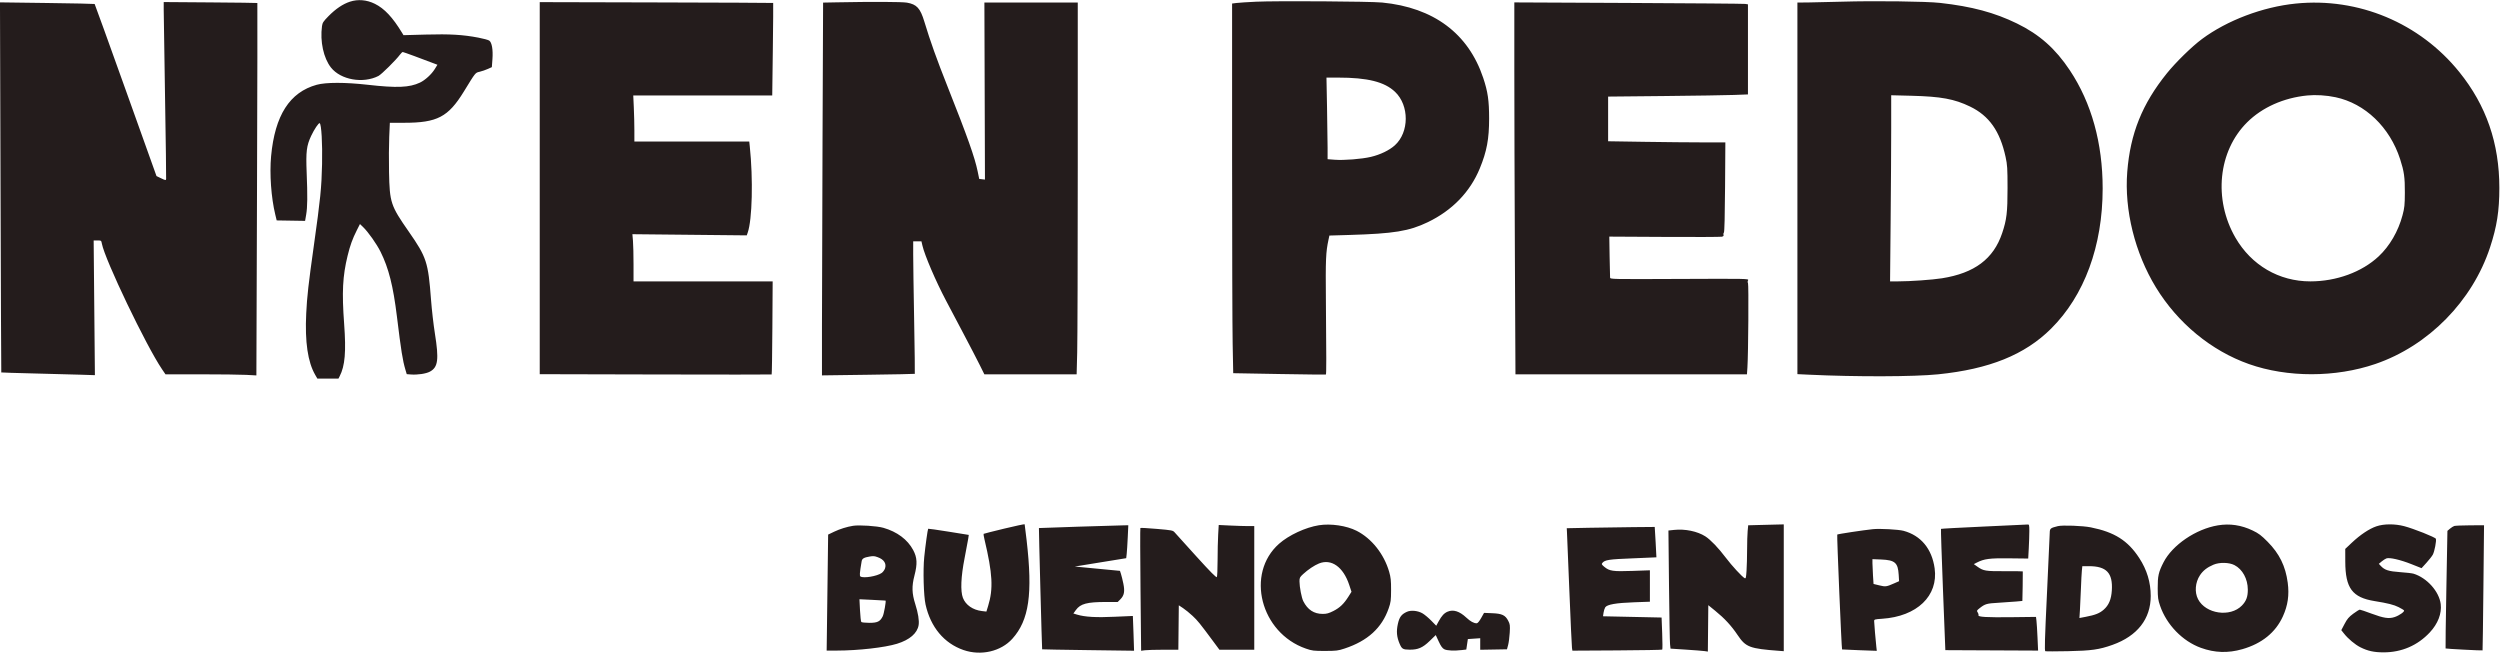 <svg id="svgContent" version="1.1" width="2932" height="766" style="position: relative; width: 2932px; height: 766px; margin:auto; user-select: none; cursor: default;" xmlns="http://www.w3.org/2000/svg" xmlns:xlink="http://www.w3.org/1999/xlink" viewBox="0 0 2932 766"><g id="svgPath"><path d="M 410.438 1.969 C 402.126 4.695, 393.702 10.367, 385.322 18.881 C 379.181 25.120, 378.183 26.651, 377.632 30.665 C 375.183 48.535, 379.462 68.220, 388.192 79.242 C 399.618 93.669, 425.775 98.298, 443.829 89.087 C 447.414 87.258, 464.391 70.448, 469.139 64.025 C 470.370 62.361, 471.820 61, 472.362 61 C 473.146 61, 494.915 68.981, 510.255 74.893 L 513.010 75.954 509.940 80.942 C 506.153 87.098, 498.554 94.049, 492.503 96.894 C 480.129 102.710, 465.540 103.312, 431.233 99.423 C 405.049 96.454, 382.277 96.451, 371.500 99.414 C 339.728 108.148, 322.379 135.287, 317.945 183.188 C 316.032 203.856, 318.023 231.767, 322.823 251.580 L 324.500 258.500 341.156 258.774 L 357.811 259.048 359.069 251.774 C 360.612 242.852, 360.760 230.028, 359.640 202 C 358.671 177.727, 359.515 170.907, 364.917 159.365 C 368.518 151.669, 373.828 143.776, 374.941 144.463 C 376.956 145.709, 378.255 168.157, 377.720 192.501 C 377.114 220.128, 375.774 233.417, 368.091 288 C 361.748 333.060, 360.110 347.615, 359.138 367.558 C 357.502 401.122, 360.939 424.544, 369.732 439.750 L 372.190 444 384.569 444 L 396.949 444 398.363 441.250 C 404.622 429.084, 406.027 412.588, 403.605 379.735 C 400.875 342.718, 401.836 323.770, 407.648 300 C 410.666 287.656, 413.349 280.227, 418.436 270.126 L 422.150 262.753 425.668 266.126 C 431.823 272.029, 441.718 286.021, 446.378 295.412 C 455.846 314.488, 461.130 335.418, 465.504 371.166 C 470.467 411.723, 472.208 422.604, 475.519 433.751 L 477.018 438.800 481.759 439.180 C 489.637 439.810, 499.725 438.300, 504.281 435.808 C 513.767 430.619, 514.915 421.707, 510.042 391.087 C 508.415 380.864, 506.374 363.050, 505.506 351.500 C 502.195 307.405, 500.322 301.679, 479.390 271.628 C 458.119 241.091, 456.981 237.655, 456.257 201.751 C 455.982 188.139, 456.085 169.577, 456.485 160.501 L 457.213 144 473.975 144 C 512.737 144, 525.644 137.259, 543.955 107.450 C 558.154 84.336, 557.293 85.409, 562.668 84.123 C 565.325 83.488, 569.600 82.016, 572.167 80.852 L 576.833 78.736 577.523 69.538 C 578.372 58.217, 576.864 49.603, 573.673 47.542 C 572.478 46.770, 566.775 45.238, 561 44.136 C 542.731 40.651, 527.626 39.771, 499.357 40.542 L 473.214 41.256 471.469 38.378 C 460.524 20.330, 450.830 10.002, 439.648 4.476 C 430.106 -0.240, 419.858 -1.120, 410.438 1.969 M 1473.026 2.008 C 1463.415 2.458, 1453.178 3.122, 1450.276 3.485 L 1445 4.144 1445 186.409 C 1445 286.654, 1445.297 384.200, 1445.659 403.178 L 1446.318 437.683 1500.409 438.649 C 1530.159 439.181, 1554.725 439.440, 1555 439.225 C 1555.608 438.751, 1555.611 419.052, 1555.017 353.500 C 1554.566 303.824, 1554.905 295.868, 1558.108 280.931 L 1559.112 276.251 1582.306 275.571 C 1634.731 274.034, 1652.535 271.138, 1674.500 260.575 C 1703.183 246.781, 1724.141 225.122, 1735.493 197.539 C 1743.731 177.524, 1746.442 163.019, 1746.435 139 C 1746.428 117.844, 1744.931 107.527, 1739.520 91.356 C 1722.085 39.246, 1681.324 8.849, 1621 2.971 C 1606.838 1.591, 1497.189 0.878, 1473.026 2.008 M 2160 1.983 C 2146.525 2.391, 2129.313 2.787, 2121.750 2.862 L 2108 3 2108 220.898 L 2108 438.795 2121.250 439.423 C 2177.158 442.074, 2244.653 441.886, 2273 439 C 2333.089 432.883, 2374.603 416.124, 2405.412 385.547 C 2444.563 346.690, 2466 288.471, 2466 221 C 2466 167.825, 2452.919 120.719, 2427.540 82.500 C 2410.629 57.032, 2391.851 40.398, 2365.500 27.541 C 2339.209 14.713, 2312.621 7.588, 2275.500 3.421 C 2259.089 1.579, 2198.347 0.823, 2160 1.983 M 191.996 11.457 C 191.994 16.431, 192.701 62.687, 193.566 114.249 C 194.431 165.812, 194.995 208.846, 194.820 209.882 C 194.519 211.656, 194.183 211.612, 189.017 209.132 L 183.535 206.500 147.517 105.806 C 127.708 50.424, 111.275 4.915, 111 4.675 C 110.725 4.435, 85.633 3.912, 55.240 3.512 L -0.021 2.786 0.628 219.643 C 0.985 338.914, 1.382 436.630, 1.510 436.788 C 1.638 436.946, 19.013 437.491, 40.121 437.999 C 61.230 438.507, 85.880 439.165, 94.900 439.461 L 111.300 439.999 110.569 361 L 109.838 282 114.308 282 C 118.682 282, 118.792 282.080, 119.474 285.750 C 122.946 304.449, 171.399 405.609, 190.009 433.013 L 194.075 439 235.380 439 C 258.098 439, 282.087 439.290, 288.689 439.645 L 300.691 440.291 301.422 222.055 C 301.824 102.026, 302.006 3.685, 301.826 3.522 C 301.647 3.358, 276.863 3.042, 246.750 2.819 L 192 2.415 191.996 11.457 M 633 220.672 L 633 438.844 768.750 439.174 C 843.413 439.355, 904.725 439.353, 905 439.169 C 905.275 438.985, 905.652 414.347, 905.838 384.417 L 906.176 330 824.588 330 L 743 330 743 310.151 C 743 299.234, 742.703 286.785, 742.339 282.486 L 741.679 274.670 808.734 275.356 L 875.790 276.042 876.931 272.771 C 882.224 257.595, 883.363 209.956, 879.346 171.750 L 878.742 166 811.371 166 L 744 166 743.996 153.250 C 743.994 146.238, 743.699 134.088, 743.341 126.250 L 742.689 112 824.183 112 L 905.677 112 906.373 57.867 C 906.755 28.095, 906.940 3.613, 906.784 3.465 C 906.628 3.317, 844.962 3.039, 769.750 2.848 L 633 2.500 633 220.672 M 980.916 2.747 L 965.331 3.049 964.666 164.275 C 964.300 252.949, 964.001 351.319, 964 382.876 L 964 440.252 1018.250 439.518 C 1048.088 439.114, 1072.668 438.628, 1072.872 438.436 C 1073.077 438.245, 1072.735 410.056, 1072.112 375.794 C 1071.488 341.532, 1070.983 306.637, 1070.989 298.250 L 1071 283 1075.828 283 L 1080.657 283 1081.809 287.991 C 1084.437 299.377, 1097.478 329.789, 1109.472 352.500 C 1112.376 358, 1121.292 374.875, 1129.284 390 C 1137.276 405.125, 1146.209 422.337, 1149.135 428.250 L 1154.456 439 1208.568 439 L 1262.679 439 1263.340 413.338 C 1263.703 399.224, 1264 301.124, 1264 195.338 L 1264 3 1209.250 3 L 1154.500 3 1154.826 106.808 L 1155.153 210.616 1151.784 210.223 L 1148.416 209.830 1146.636 201.165 C 1143.216 184.511, 1134.744 160.616, 1111.481 102.009 C 1098.532 69.385, 1091.005 48.340, 1084.097 25.444 C 1079.327 9.636, 1075.188 5.109, 1063.674 3.104 C 1057.780 2.077, 1023.194 1.928, 980.916 2.747 M 1776 82.747 C 1776 126.704, 1776.299 224.843, 1776.665 300.834 L 1777.331 439 1913.076 439 L 2048.820 439 2049.375 430.750 C 2050.416 415.274, 2050.972 333.529, 2050.047 332.054 C 2049.491 331.168, 2049.536 329.868, 2050.162 328.698 C 2051.165 326.823, 2049.655 326.794, 1969.842 327.140 C 1889.160 327.489, 1888.498 327.476, 1888.298 325.496 C 1888.188 324.398, 1887.938 313.149, 1887.744 300.499 L 1887.391 277.498 1952.188 277.859 C 1987.826 278.058, 2018.097 277.941, 2019.457 277.600 C 2021.127 277.181, 2021.742 276.492, 2021.353 275.477 C 2021.036 274.651, 2021.236 273.418, 2021.798 272.737 C 2022.456 271.941, 2022.942 252.858, 2023.160 219.250 L 2023.500 166.999 1997.500 166.998 C 1983.200 166.998, 1952.263 166.700, 1928.750 166.336 L 1886 165.674 1886 139.478 L 1886 113.281 1951.750 112.629 C 1987.912 112.270, 2024.813 111.697, 2033.750 111.354 L 2050 110.733 2050 57.912 L 2050 5.091 2046.750 4.590 C 2044.963 4.315, 1983.313 3.805, 1909.750 3.458 L 1776 2.826 1776 82.747 M 2692.500 4.176 C 2653.784 8.074, 2612.034 23.854, 2582.500 45.754 C 2570.675 54.522, 2551.872 72.889, 2541.299 86 C 2512.330 121.923, 2498.387 156.611, 2494.841 201.582 C 2491.313 246.335, 2503.781 296.594, 2528.434 336.995 C 2553.996 378.886, 2593.358 411.352, 2637.500 426.955 C 2682.620 442.904, 2739.088 442.867, 2785.876 426.859 C 2848.077 405.578, 2899.699 353.037, 2920.392 289.949 C 2928.367 265.635, 2931.233 247.282, 2931.238 220.500 C 2931.248 168.070, 2915.959 123.776, 2884.297 84.500 C 2837.861 26.898, 2765.948 -3.219, 2692.500 4.176 M 1556.338 125.663 C 1556.702 144.728, 1557 166.262, 1557 173.516 L 1557 186.705 1565.312 187.344 C 1576.261 188.185, 1597.026 186.544, 1607.800 183.985 C 1618.833 181.365, 1629.344 176.295, 1635.827 170.466 C 1652.807 155.199, 1652.960 123.730, 1636.131 107.720 C 1623.771 95.962, 1603.898 91, 1569.164 91 L 1555.676 91 1556.338 125.663 M 2705.888 111.975 C 2678.127 114.758, 2653.118 125.925, 2635.480 143.414 C 2601.470 177.138, 2595.713 233.782, 2621.726 278.753 C 2640.437 311.099, 2672.832 330, 2709.559 330 C 2740.184 330, 2770.010 319.082, 2789.699 300.665 C 2802.608 288.590, 2812.685 271.235, 2817.667 252.500 C 2820.007 243.700, 2820.336 240.519, 2820.413 226 C 2820.508 208.015, 2819.525 201.053, 2814.861 186.651 C 2802.711 149.143, 2773.794 121.399, 2739.172 114.032 C 2728.438 111.748, 2715.887 110.972, 2705.888 111.975 M 2218 150.188 C 2218 171.353, 2217.701 220.469, 2217.336 259.335 L 2216.671 330 2226.086 329.996 C 2240.240 329.991, 2266.224 328.159, 2277.500 326.372 C 2315.778 320.303, 2337.977 303.659, 2348.144 273.404 C 2353.440 257.642, 2354.465 249.034, 2354.443 220.500 C 2354.425 197.229, 2354.184 193.401, 2352.147 184.026 C 2345.582 153.815, 2332.849 135.760, 2310.500 124.969 C 2292.032 116.053, 2276.474 113.188, 2241.750 112.308 L 2218 111.707 2218 150.188 M 1177.730 619.973 C 1164.657 623.126, 1153.778 625.888, 1153.555 626.111 C 1153.333 626.334, 1153.790 629.213, 1154.573 632.508 C 1164.140 672.796, 1165.106 690.496, 1158.846 710.765 L 1156.840 717.257 1151.561 716.636 C 1140.973 715.392, 1132.527 709.528, 1129.308 701.186 C 1126.258 693.281, 1126.977 676.309, 1131.286 654.500 C 1133.242 644.600, 1135.143 634.439, 1135.509 631.920 L 1136.176 627.341 1112.552 623.540 C 1099.558 621.450, 1088.762 619.910, 1088.559 620.120 C 1087.980 620.718, 1085.260 640.307, 1083.949 653.315 C 1082.399 668.698, 1083.238 698.869, 1085.497 709 C 1091.406 735.500, 1107.208 754.458, 1129.956 762.341 C 1150.474 769.451, 1173.870 764.054, 1187.299 749.113 C 1206.900 727.305, 1211.319 696.663, 1203.992 633.367 C 1202.854 623.540, 1201.828 615.217, 1201.712 614.870 C 1201.595 614.524, 1190.804 616.820, 1177.730 619.973 M 1546.809 616.010 C 1531.126 618.499, 1511.477 627.632, 1500.082 637.729 C 1460.567 672.745, 1478.318 742.202, 1531.500 760.661 C 1538.836 763.208, 1540.703 763.436, 1554 763.416 C 1567.184 763.395, 1569.272 763.138, 1577 760.579 C 1604.019 751.634, 1620.634 736.481, 1628.633 713.490 C 1631.129 706.315, 1631.416 704.123, 1631.450 692 C 1631.482 680.820, 1631.094 677.135, 1629.194 670.557 C 1623.179 649.730, 1608.644 631.444, 1591 622.507 C 1579.132 616.496, 1560.764 613.795, 1546.809 616.010 M 2061.892 615.746 L 2050.284 616.061 2049.649 622.781 C 2049.300 626.476, 2049.009 636.250, 2049.002 644.500 C 2048.995 652.750, 2048.700 663.868, 2048.347 669.206 C 2047.785 677.693, 2047.503 678.804, 2046.102 678.048 C 2042.992 676.372, 2031.034 663.384, 2023.962 654 C 2015.333 642.552, 2006.102 632.934, 2000 629.033 C 1990.699 623.086, 1976.224 620.101, 1963.368 621.477 L 1956.736 622.187 1957.405 686.344 C 1957.772 721.630, 1958.325 752.797, 1958.634 755.605 L 1959.194 760.711 1977.347 761.890 C 1987.331 762.539, 1997.180 763.318, 1999.234 763.620 L 2002.968 764.170 2003.234 736.963 L 2003.500 709.756 2011.500 716.246 C 2022.528 725.191, 2030.543 733.859, 2037.818 744.705 C 2047.418 759.020, 2051.889 760.720, 2086.750 763.316 L 2092 763.706 2092 689.353 L 2092 615 2082.750 615.215 C 2077.662 615.333, 2068.276 615.572, 2061.892 615.746 M 2326.681 617.534 C 2299.280 618.783, 2276.654 620.013, 2276.400 620.267 C 2276.146 620.521, 2277.189 652.627, 2278.719 691.614 L 2281.500 762.500 2335.890 762.759 L 2390.280 763.017 2389.597 747.759 C 2389.222 739.366, 2388.666 730.475, 2388.362 728 L 2387.810 723.500 2360.155 723.832 C 2329.723 724.197, 2319.553 723.608, 2320.351 721.527 C 2320.625 720.814, 2320.209 719.315, 2319.426 718.198 C 2318.115 716.326, 2318.299 715.934, 2321.751 713.228 C 2328.132 708.226, 2329.978 707.699, 2343.867 706.909 C 2351.228 706.490, 2360.532 705.840, 2364.542 705.464 L 2371.835 704.780 2372.185 687.640 C 2372.378 678.213, 2372.442 670.339, 2372.327 670.143 C 2372.213 669.946, 2362.756 669.832, 2351.312 669.889 C 2328.714 670.001, 2326.112 669.577, 2319.202 664.654 L 2314.905 661.592 2318.440 659.779 C 2327.069 655.352, 2333.311 654.539, 2356.594 654.812 L 2378.689 655.070 2379.344 642.878 C 2379.705 636.172, 2380 627.157, 2380 622.843 C 2380 615.990, 2379.779 615.017, 2378.250 615.132 C 2377.287 615.204, 2354.081 616.285, 2326.681 617.534 M 2601.164 616.121 C 2575.322 620.418, 2547.814 639.135, 2537.371 659.528 C 2531.515 670.965, 2530.491 675.546, 2530.559 690 C 2530.610 700.936, 2530.961 703.501, 2533.366 710.500 C 2541.016 732.761, 2559.702 751.999, 2581.247 759.795 C 2597.474 765.667, 2613.101 766.168, 2629.841 761.354 C 2652.720 754.775, 2668.753 741.809, 2677.342 722.938 C 2683.199 710.068, 2684.963 697.849, 2683.049 683.402 C 2680.472 663.946, 2673.311 649.359, 2659.479 635.390 C 2652.007 627.843, 2649.003 625.580, 2641.979 622.206 C 2628.665 615.809, 2615.153 613.795, 2601.164 616.121 M 2787 617.276 C 2778.679 620.123, 2768.027 627.230, 2758.231 636.472 L 2750.500 643.765 2750.539 658.632 C 2750.621 689.824, 2758.736 700.735, 2785 704.967 C 2800.484 707.463, 2807.533 709.240, 2813.111 712.056 C 2816.270 713.651, 2819.121 715.386, 2819.446 715.912 C 2820.311 717.313, 2814.010 721.777, 2808.534 723.643 C 2801.833 725.926, 2795.614 725.007, 2781.144 719.594 C 2774.389 717.067, 2768.285 715, 2767.578 715 C 2766.872 715, 2763.416 717.138, 2759.897 719.751 C 2754.703 723.609, 2752.783 725.871, 2749.687 731.778 L 2745.874 739.054 2748.974 742.967 C 2753.914 749.204, 2761.946 755.944, 2768.203 759.103 C 2776.841 763.463, 2784.237 765.083, 2795.500 765.081 C 2816.682 765.077, 2835.326 757.028, 2849.669 741.694 C 2859.189 731.518, 2863.811 719.537, 2862.477 708.500 C 2860.687 693.704, 2846.267 677.603, 2830.509 672.806 C 2828.854 672.303, 2821.793 671.490, 2814.818 671 C 2801.321 670.053, 2796.720 668.574, 2792.199 663.729 L 2789.899 661.263 2793.143 658.533 C 2794.927 657.032, 2797.431 655.406, 2798.707 654.921 C 2802.353 653.535, 2815.060 656.440, 2828.214 661.667 L 2839.994 666.348 2845.747 660.035 C 2848.911 656.563, 2852.284 652.237, 2853.243 650.422 C 2855.235 646.649, 2857.630 634.084, 2856.779 631.867 C 2856.094 630.081, 2830.655 619.969, 2819.562 617.072 C 2808.602 614.211, 2795.721 614.292, 2787 617.276 M 1000.500 616.648 C 993.261 617.810, 984.980 620.394, 978.369 623.553 L 971.239 626.960 970.594 678.230 C 970.240 706.429, 969.849 737.038, 969.725 746.251 L 969.500 763.003 981.500 762.997 C 1006.375 762.986, 1037.679 759.442, 1052 755.015 C 1066.878 750.415, 1075.838 742.669, 1077.371 733.080 C 1078.197 727.918, 1076.750 718.876, 1073.437 708.500 C 1069.443 695.987, 1069.201 687.574, 1072.473 674.987 C 1076.059 661.194, 1075.695 653.960, 1070.971 645.097 C 1064.396 632.761, 1052.125 623.608, 1035.984 619 C 1028.566 616.882, 1007.666 615.497, 1000.500 616.648 M 1264.530 617.696 C 1239.247 618.472, 1218.513 619.195, 1218.454 619.303 C 1218.217 619.745, 1221.969 761.299, 1222.224 761.515 C 1222.376 761.644, 1246.694 762.072, 1276.263 762.467 L 1330.027 763.185 1329.375 742.842 C 1329.016 731.654, 1328.673 722.458, 1328.611 722.406 C 1328.550 722.354, 1319.050 722.767, 1307.500 723.324 C 1285.799 724.370, 1272.365 723.610, 1263.175 720.815 L 1258.850 719.500 1261.809 715.419 C 1267.140 708.066, 1274.844 706.015, 1297.173 706.006 L 1310.846 706 1313.899 702.947 C 1318.467 698.379, 1319.367 693.695, 1317.456 684.442 C 1316.583 680.216, 1315.335 675.125, 1314.683 673.129 L 1313.496 669.500 1286.998 666.963 L 1260.500 664.426 1290.657 659.531 L 1320.815 654.636 1321.386 649.568 C 1321.700 646.781, 1322.255 638.087, 1322.619 630.250 L 1323.281 616 1316.890 616.143 C 1313.376 616.222, 1289.814 616.921, 1264.530 617.696 M 1428.666 627.103 C 1428.305 633.371, 1428 646.825, 1427.989 657 C 1427.978 667.175, 1427.594 676.093, 1427.134 676.817 C 1426.539 677.756, 1419.655 670.811, 1403.144 652.615 C 1390.408 638.581, 1378.978 625.931, 1377.744 624.505 C 1375.590 622.016, 1374.744 621.846, 1356.750 620.290 C 1346.437 619.398, 1337.746 618.921, 1337.436 619.230 C 1337.127 619.540, 1337.198 652.066, 1337.594 691.511 L 1338.315 763.229 1342.797 762.614 C 1345.262 762.276, 1355.084 762, 1364.623 762 L 1381.967 762 1382.233 735.947 L 1382.500 709.895 1387.470 713.187 C 1390.203 714.998, 1395.237 719.096, 1398.656 722.295 C 1404.652 727.904, 1407.217 731.072, 1422.914 752.250 L 1430.140 762 1450.570 762 L 1471 762 1471 689.500 L 1471 617 1463.658 617 C 1459.620 617, 1450.243 616.709, 1442.819 616.353 L 1429.322 615.705 1428.666 627.103 M 2413.500 617.041 C 2404.755 619.185, 2404.006 619.798, 2403.937 624.871 C 2403.903 627.417, 2402.435 659.593, 2400.677 696.373 C 2398.122 749.797, 2397.734 763.344, 2398.748 763.734 C 2399.446 764.001, 2411.376 763.990, 2425.259 763.708 C 2452.810 763.149, 2461.982 761.851, 2477.500 756.313 C 2506.697 745.894, 2522.360 725.886, 2522.367 699 C 2522.371 682.981, 2517.919 668.259, 2508.882 654.417 C 2495.503 633.922, 2479.919 624.073, 2452 618.467 C 2442.708 616.602, 2418.889 615.719, 2413.500 617.041 M 2878.413 616.850 C 2877.265 617.207, 2874.979 618.644, 2873.333 620.043 L 2870.339 622.585 2869.082 691.372 C 2868.391 729.205, 2867.982 760.315, 2868.173 760.507 C 2868.597 760.930, 2911.186 763.154, 2911.547 762.771 C 2911.688 762.622, 2912.134 729.538, 2912.539 689.250 L 2913.276 616 2896.888 616.100 C 2887.875 616.155, 2879.561 616.492, 2878.413 616.850 M 1863.500 618.975 L 1837.500 619.500 1837.729 624 C 1837.855 626.475, 1839.117 657.300, 1840.533 692.500 C 1841.950 727.700, 1843.334 757.985, 1843.609 759.799 L 1844.109 763.099 1896.472 762.799 C 1925.272 762.635, 1949.124 762.210, 1949.478 761.857 C 1949.831 761.503, 1949.803 752.894, 1949.415 742.727 L 1948.711 724.240 1914.362 723.504 L 1880.013 722.768 1880.625 718.634 C 1880.961 716.360, 1881.842 713.527, 1882.583 712.338 C 1884.682 708.971, 1895.104 707.127, 1916.380 706.358 L 1935 705.686 1935 687.262 L 1935 668.838 1914.535 669.559 C 1891.615 670.366, 1887.627 669.790, 1881.569 664.797 C 1878.476 662.246, 1878.120 661.560, 1879.213 660.242 C 1882.224 656.611, 1886.843 655.909, 1914.843 654.826 C 1930.054 654.238, 1942.564 653.699, 1942.642 653.629 C 1942.720 653.558, 1942.305 645.513, 1941.721 635.750 L 1940.658 618 1915.079 618.225 C 1901.010 618.348, 1877.800 618.686, 1863.500 618.975 M 2196.500 620.612 C 2185.485 621.753, 2155.403 626.304, 2154.725 626.932 C 2154.145 627.469, 2159.745 760.777, 2160.385 761.670 C 2160.452 761.764, 2169.642 762.167, 2180.807 762.567 L 2201.108 763.294 2200.547 758.397 C 2199.748 751.425, 2198.007 730.895, 2198.003 728.397 C 2198 726.454, 2198.706 726.248, 2207.250 725.689 C 2248.242 723.007, 2273.461 698.810, 2268.942 666.500 C 2265.742 643.622, 2252.823 628.042, 2232.500 622.552 C 2226.566 620.949, 2204.646 619.767, 2196.500 620.612 M 1020 652.692 C 1013.168 653.838, 1011.074 655.082, 1010.530 658.317 C 1008.152 672.468, 1007.938 675.344, 1009.205 676.148 C 1012.833 678.449, 1028.693 675.779, 1034.051 671.964 C 1035.594 670.865, 1037.352 668.464, 1037.958 666.627 C 1039.853 660.885, 1036.705 656.084, 1029.316 653.449 C 1025.402 652.053, 1024.328 651.966, 1020 652.692 M 2196.005 660.637 C 2196.008 663.311, 2196.299 669.855, 2196.651 675.178 L 2197.292 684.856 2204.074 686.518 C 2211.354 688.302, 2212.390 688.164, 2221.368 684.207 L 2227.235 681.621 2226.786 674.061 C 2225.948 659.937, 2222.390 656.840, 2206.250 656.187 L 2196 655.773 2196.005 660.637 M 1546.908 660.836 C 1541.435 663.042, 1534.098 667.960, 1528.250 673.343 C 1524.409 676.878, 1524.003 677.700, 1524.035 681.877 C 1524.086 688.588, 1526.500 701.122, 1528.506 705.082 C 1533.594 715.131, 1540.988 719.973, 1551.275 719.990 C 1555.878 719.998, 1558.415 719.308, 1563.775 716.589 C 1571.306 712.768, 1576.074 708.223, 1581.415 699.770 L 1585.036 694.040 1582.379 686.001 C 1575.401 664.887, 1561.435 654.979, 1546.908 660.836 M 2595.920 662.282 C 2588.600 665.373, 2583.734 669.176, 2580.123 674.627 C 2574.549 683.044, 2573.626 694.470, 2577.857 702.682 C 2586.809 720.053, 2615.603 724.254, 2629.309 710.188 C 2634.386 704.977, 2636.291 699.843, 2636.240 691.500 C 2636.164 678.880, 2630.029 667.630, 2620.568 662.762 C 2614.220 659.496, 2603.033 659.278, 2595.920 662.282 M 2441.607 669.250 C 2441.311 672.138, 2440.823 681.475, 2440.523 690 C 2440.222 698.525, 2439.701 709.846, 2439.366 715.157 L 2438.756 724.814 2446.092 723.416 C 2457.354 721.270, 2462.437 719.248, 2467.281 714.984 C 2473.207 709.767, 2476.105 702.865, 2476.757 692.411 C 2478.032 671.979, 2470.486 664, 2449.890 664 L 2442.144 664 2441.607 669.250 M 1008.606 715.654 C 1008.963 722.719, 1009.654 728.934, 1010.142 729.465 C 1010.630 729.995, 1014.811 730.445, 1019.434 730.465 C 1029.074 730.505, 1032.200 728.984, 1035.305 722.743 C 1036.664 720.011, 1039.332 705.193, 1038.613 704.371 C 1038.551 704.300, 1031.628 703.919, 1023.229 703.525 L 1007.958 702.807 1008.606 715.654 M 1650 717.533 C 1643.641 720.398, 1641.215 723.649, 1639.424 731.697 C 1637.480 740.435, 1638.052 746.990, 1641.453 754.949 C 1644.091 761.122, 1645.271 761.831, 1653.068 761.930 C 1662.968 762.055, 1668.526 759.666, 1676.636 751.802 L 1683.850 744.807 1687.324 752.326 C 1689.884 757.866, 1691.601 760.259, 1693.849 761.422 C 1697.048 763.076, 1705.504 763.463, 1714.591 762.371 L 1719.682 761.759 1720.591 755.630 L 1721.500 749.500 1728.751 749 L 1736.003 748.500 1736.001 755.275 L 1736 762.051 1751.686 761.775 L 1767.371 761.500 1768.722 756.500 C 1769.465 753.750, 1770.318 747.225, 1770.618 742 C 1771.111 733.394, 1770.943 732.079, 1768.831 728.023 C 1765.403 721.439, 1761.568 719.634, 1750.022 719.170 L 1740.495 718.787 1737.060 724.894 C 1734.903 728.729, 1732.975 731, 1731.878 731 C 1728.486 731, 1724.543 728.846, 1719.780 724.391 C 1711.677 716.812, 1704.437 714.508, 1697.718 717.371 C 1693.660 719.100, 1690.825 722.172, 1687.245 728.718 L 1684.422 733.880 1678.561 727.894 C 1675.338 724.602, 1670.764 720.774, 1668.397 719.387 C 1662.908 716.170, 1654.831 715.356, 1650 717.533" stroke="none" fill="#241c1c" fill-rule="evenodd"/></g></svg>